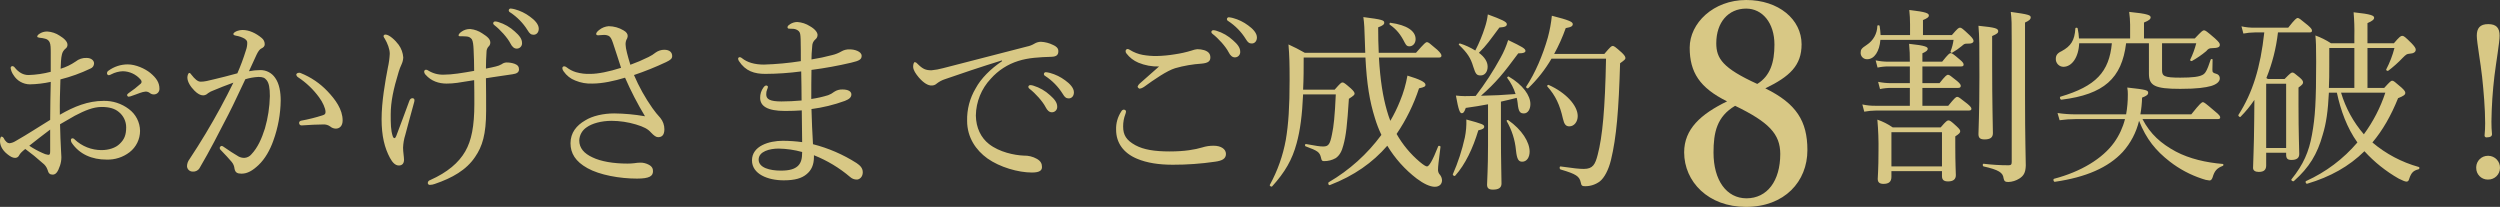 <svg id="グループ_958" data-name="グループ 958" xmlns="http://www.w3.org/2000/svg" xmlns:xlink="http://www.w3.org/1999/xlink" width="1565.455" height="129.554" viewBox="0 0 1565.455 129.554">
  <rect x="0" y="0" width="1565.455" height="129.554" fill="#333333" stroke="none"/>
  <defs>
    <clipPath id="clip-path">
      <path id="パス_5099" data-name="パス 5099" d="M943.429,75.783A44.422,44.422,0,0,1,949.26,93.99c.595,5.832,1.666,7.26,3.927,7.26,2.856,0,4.641-2.738,4.641-6.307,0-5.95-4.76-13.686-13.447-19.754a.425.425,0,0,0-.24-.065c-.391,0-.9.369-.712.659m-26.18,10.353a123.261,123.261,0,0,1-7.5,22.967c-.235.6.955,1.429,1.431.952,6.426-7.139,11.186-17.373,14.518-28.44,2.856-.6,3.689-1.31,3.689-2.261,0-1.31-1.071-1.786-11.186-4.523a47.723,47.723,0,0,1-.952,11.305M702.1,69.834a19.4,19.4,0,0,0-3.213,11.423c0,8.092,4.522,14.518,12.971,18.089,6.426,2.736,14.042,3.807,22.491,3.807a179.891,179.891,0,0,0,26.537-1.9c4.284-.594,6.783-1.784,6.783-4.878s-3.213-5.118-7.616-5.118a22.713,22.713,0,0,0-7.259,1.071c-4.4,1.31-10.829,2.5-20.349,2.5-9.4,0-16.3-1.071-21.539-3.926-5.593-3.1-7.616-6.308-7.616-11.662a20.971,20.971,0,0,1,1.428-7.855,4.672,4.672,0,0,0,.357-1.666c0-.6-.714-1.075-1.428-1.075a1.98,1.98,0,0,0-1.547,1.19M643.909,54.428l0,.054a1.84,1.84,0,0,0,.833,1.19c3.451,2.618,8.211,7.854,10,11.425q1.606,3.213,3.927,3.213a3.311,3.311,0,0,0,3.342-3.28c0-.1,0-.194-.01-.291,0-2.5-1.666-4.641-4.522-7.139a26.782,26.782,0,0,0-10.353-5.95,6.742,6.742,0,0,0-1.908-.358c-.028,0-.057,0-.086,0a1.222,1.222,0,0,0-1.22,1.138m324.986-.3c5.117,5.711,7.854,11.542,9.758,20.11.833,3.689,1.9,4.879,4.046,4.879,3.094,0,5.236-2.974,5.236-6.426,0-6.663-7.5-14.755-18.207-19.515a.4.4,0,0,0-.182-.043c-.452,0-.965.681-.651.995M187.3,45.562c-1.071,0-1.785.6-1.785,1.19a2.461,2.461,0,0,0,1.19,1.666,51.074,51.074,0,0,1,13.09,12.5c2.261,2.976,4.046,7.021,4.046,9.163,0,1.31-.476,1.667-1.9,2.142a103.587,103.587,0,0,1-13.328,3.333c-.952.237-1.309.713-1.309,1.427a1.471,1.471,0,0,0,1.666,1.547c5.474-.356,9.639-.6,13.447-.6a6.69,6.69,0,0,1,4.4,1.31,5.465,5.465,0,0,0,3.451,1.308c2.26-.009,4.283-1.557,4.283-5.127,0-6.9-4.522-13.089-9.52-18.326a47.107,47.107,0,0,0-16.66-11.3,2.17,2.17,0,0,0-.992-.24H187.3m466.361.828a1.432,1.432,0,0,0,.833,1.19,36.3,36.3,0,0,1,10.948,11.185c1.309,2.261,2.261,2.856,3.808,2.856,1.785,0,3.213-1.427,3.213-3.808,0-2.737-2.618-5.474-5.474-7.5a28.109,28.109,0,0,0-9.52-4.641,15.6,15.6,0,0,0-2.618-.471,1.191,1.191,0,0,0-1.19,1.189M67.946,44.248a1.9,1.9,0,0,0-.952,1.666,1.192,1.192,0,0,0,1.19,1.19,5.1,5.1,0,0,0,1.547-.6,17.124,17.124,0,0,1,7.14-1.9A14.973,14.973,0,0,1,88.057,49.84a2.171,2.171,0,0,1,.6,1.31,1.525,1.525,0,0,1-.476,1.189,69.2,69.2,0,0,1-7.616,5.95c-.714.476-.952.834-.952,1.31a1.023,1.023,0,0,0,.952.951,5.147,5.147,0,0,0,1.19-.238c1.9-.6,3.57-1.308,5.95-2.141a14.442,14.442,0,0,1,3.451-.834,4.265,4.265,0,0,1,2.737.952,3.641,3.641,0,0,0,2.38.834,3.435,3.435,0,0,0,3.57-3.293c0-.092,0-.185,0-.278,0-3.926-2.023-6.783-5.712-9.876-3.218-2.617-9.049-5.354-14.166-5.354a20.4,20.4,0,0,0-12.019,3.926m636.89-12.261a2.08,2.08,0,0,0,.476,1.427,18.314,18.314,0,0,0,7.5,5.831,31.555,31.555,0,0,0,12.966,2.385c-4.284,3.808-9.52,8.331-12.138,10.71a4.458,4.458,0,0,0-1.309,1.9,1.823,1.823,0,0,0,1.309,1.31,6.36,6.36,0,0,0,2.618-1.071c6.545-4.76,14.518-10.234,19.635-11.781a78.849,78.849,0,0,1,16.541-2.857c4.046-.356,5.474-1.546,5.474-3.808,0-2.142-.952-3.689-3.927-4.64a15.292,15.292,0,0,0-4.284-.6,14.384,14.384,0,0,0-3.451.834,69.145,69.145,0,0,1-10.591,2.379,80.082,80.082,0,0,1-11.305,1.071,47,47,0,0,1-8.806-.713,22.772,22.772,0,0,1-7.971-3.085,2.806,2.806,0,0,0-1.547-.6,1.3,1.3,0,0,0-1.19,1.31m-57.123-4.635a14.29,14.29,0,0,1-4.64,1.784C625.58,33.657,607.73,38.3,590.473,42.7a42.422,42.422,0,0,1-7.14,1.31c-3.689,0-5.474-.715-8.925-4.165a2.434,2.434,0,0,0-1.547-.953c-.6,0-1.071,1.31-1.071,2.976.119,2.142,1.666,4.4,3.57,6.663,3.094,3.571,5.95,5.118,7.973,5a4.4,4.4,0,0,0,3.213-1.191,16.505,16.505,0,0,1,5.117-2.737c9.164-3.213,22.61-7.734,35.7-11.781l.121.474c-7.14,4.761-13.209,10.829-16.541,17.018a37.989,37.989,0,0,0-5.355,20.35c0,10.471,5.593,18.444,12.733,23.562,7.735,5.473,19.278,8.805,27.846,8.805,5,0,6.307-1.427,6.307-3.45s-.714-3.69-3.213-5.118a15.852,15.852,0,0,0-8.211-2.022c-5.831-.239-15.232-2.142-21.777-7.259-5-3.927-8.092-10.116-8.211-17.85a34.3,34.3,0,0,1,9.4-23.086A38.257,38.257,0,0,1,637.6,38.181c6.307-2.024,13.209-2.381,20.944-2.619,2.975-.118,4.284-1.189,4.165-3.689,0-1.784-1.547-2.974-3.213-3.689a19.213,19.213,0,0,0-7.735-2.023,8.127,8.127,0,0,0-4.046,1.191m291.913,8.8a180.3,180.3,0,0,1-15.594,23.92c-2.38,0-4.641.119-6.9.119a53.872,53.872,0,0,1-5.474-.358c1.666,9.283,2.5,11.068,3.689,11.068.952,0,1.547-.6,2.5-3.332,5.117-.715,9.639-1.429,13.923-2.262l0,25.824c0,14.755-.6,22.252-.6,24.513s1.19,3.094,3.689,3.094c3.57,0,5.355-1.189,5.355-3.808,0-3.57-.357-15.351-.357-28.559V63.645c3.332-.714,6.545-1.547,9.877-2.379a27.679,27.679,0,0,1,.6,3.331c.476,5.594,1.666,6.426,3.927,6.426,2.38,0,4.046-2.5,4.046-5.831,0-5.355-4.641-12.018-13.566-17.255-.357-.237-1.19.477-.952.834a32.874,32.874,0,0,1,5.236,10.114c-7.14.6-14.4.952-21.658,1.071,9.639-8.568,13.923-13.8,23.324-26.536,3.57,0,4.522-.714,4.522-1.548,0-1.428-1.9-2.5-10.829-6.783a58.978,58.978,0,0,1-4.76,11.067m-698.3-14.517a1.175,1.175,0,0,0-1.19.953,3.585,3.585,0,0,0,.833,1.666c1.666,2.855,3.094,6.426,3.094,9.4a50.6,50.6,0,0,1-1.19,8.688c-1.666,8.687-3.927,21.3-3.927,32.249,0,10.591,1.9,18.088,5.236,24.275,1.666,3.095,3.451,4.761,5.593,4.761,2.261,0,3.213-1.548,3.213-3.571,0-1.784-.6-5-.6-7.5a30.467,30.467,0,0,1,1.428-8.21c1.19-4.641,3.57-13.21,5.355-19.754a5.932,5.932,0,0,0,.357-1.9,1.158,1.158,0,0,0-1.115-1.2,1.255,1.255,0,0,0-.194.009c-.952,0-1.547.715-1.9,1.667-2.618,7.258-4.879,13.089-8.211,22.015-.238.713-.714,1.308-1.071,1.308s-.833-.357-1.071-1.071c-1.309-3.926-1.309-8.092-1.309-13.684,0-7.973,1.666-15.828,5-26.775a31.15,31.15,0,0,1,1.785-4.641,11.4,11.4,0,0,0,1.071-4.4,15.527,15.527,0,0,0-2.856-7.854C247.636,25.328,243.828,21.639,241.329,21.639ZM26.534,95.775a54.224,54.224,0,0,1-8.211-4.521c3.808-2.976,8.568-6.784,13.09-10.115V94.7c0,1.786-.238,2.262-1.19,2.262a11.462,11.462,0,0,1-3.689-1.191m-2.022-74.5c-.952.713-1.19,1.19-1.19,1.666,0,.356.595.6,1.547.713a17.491,17.491,0,0,1,3.451.6A4.034,4.034,0,0,1,31.057,26.4c.714,1.547.714,3.45.714,8.092l0,10.475a62.411,62.411,0,0,1-13.926,2.019q-4.82,0-8.568-4.64a2.043,2.043,0,0,0-1.547-.952,1.173,1.173,0,0,0-1.071,1.189,10.111,10.111,0,0,0,1.785,4.4A12.1,12.1,0,0,0,18.68,52.814a67.383,67.383,0,0,0,13.093-1.548c-.119,7.5-.357,14.755-.357,23.8-7.259,4.4-13.566,8.687-21.777,13.328A8.508,8.508,0,0,1,5.831,89.7a2.778,2.778,0,0,1-1.785-.834,7.107,7.107,0,0,1-1.785-2.5,1.72,1.72,0,0,0-1.19-.832C.357,85.537,0,86.727,0,88.274c0,2.26.952,5.355,4.522,8.21C6.3,97.917,7.851,98.866,9.4,98.866A2.736,2.736,0,0,0,12.016,97.2c.6-1.071,1.428-2.023,3.808-3.928a139.2,139.2,0,0,1,10.829,8.81,8.752,8.752,0,0,1,3.094,4.166c.6,2.379,1.547,3.094,3.213,3.094,1.9,0,3.213-1.429,4.641-5.712a16.6,16.6,0,0,0,.833-5.237c0-.6-.119-3.094-.238-4.521-.238-4.166-.476-10.115-.6-16.065,2.975-1.786,6.188-3.571,9.282-5.355,6.188-3.213,11.424-5.474,16.779-5.474,4.641,0,8.211.951,10.829,3.213a12.277,12.277,0,0,1,4.522,9.519c0,4.879-1.19,7.617-4.046,10.354-2.618,2.618-7.021,3.926-11.424,3.926a24.477,24.477,0,0,1-16.779-6.663,1.813,1.813,0,0,0-1.428-.715,1.018,1.018,0,0,0-.952.952,3.658,3.658,0,0,0,.476,1.785c4.879,7.26,12.733,10.591,21.9,10.591a22.47,22.47,0,0,0,14.4-4.641A16.888,16.888,0,0,0,87.7,81.972a17.2,17.2,0,0,0-7.021-13.686,25.222,25.222,0,0,0-15.827-5.121c-9.758,0-18.564,3.571-27.37,8.687-.119-7.5.119-14.994.357-22.133a99.414,99.414,0,0,0,18.8-6.784A3.485,3.485,0,0,0,58.9,39.722c0-2.023-2.023-3.45-4.641-3.45a10.2,10.2,0,0,0-6.9,2.261,34.341,34.341,0,0,1-9.4,4.521c.119-3.093.238-6.9.833-9.043a6.388,6.388,0,0,1,2.261-3.57,2.852,2.852,0,0,0,1.19-2.5c0-1.784-1.9-3.808-4.879-5.592a15.629,15.629,0,0,0-7.735-2.618c-.08,0-.161,0-.241,0a8.44,8.44,0,0,0-4.876,1.551m733.994-1.24,0,.054a1.838,1.838,0,0,0,.833,1.19c3.451,2.618,8.211,7.855,10,11.425q1.605,3.213,3.927,3.213a3.311,3.311,0,0,0,3.342-3.281c0-.1,0-.193-.01-.289,0-2.5-1.666-4.642-4.522-7.14a26.784,26.784,0,0,0-10.353-5.951,6.739,6.739,0,0,0-1.908-.356q-.043,0-.087,0a1.222,1.222,0,0,0-1.219,1.138M147.68,19.732c-.833.476-1.547.953-1.547,1.547s.476.834,1.666,1.071a16.81,16.81,0,0,1,5.236,1.785c1.547,1.071,1.785,1.666,1.785,2.737a13.679,13.679,0,0,1-.833,4.641,132.86,132.86,0,0,1-5.355,14.4c-5.712,1.547-10.234,2.737-14.4,3.689-3.927.953-6.069,1.548-8.568,1.548-1.9,0-3.689-1.666-5.831-4.4-.6-.833-.833-1.071-1.309-1.071-.6,0-1.19,1.548-1.19,2.856,0,2.737,2.023,5.831,4.522,8.331q2.856,2.854,5.355,2.855a4.319,4.319,0,0,0,2.975-1.308,12.993,12.993,0,0,1,3.451-1.786c3.451-1.427,8.092-3.332,12.5-4.879-2.38,5-5,9.878-8.092,15.709-5.95,10.947-12.376,21.657-19.4,32.249a7.359,7.359,0,0,0-1.547,4.4,3.529,3.529,0,0,0,3.71,3.338l.1-.007a4.44,4.44,0,0,0,4.165-2.379c6.426-10.949,11.781-21.42,17.969-33.44,3.57-6.9,6.9-14.4,10.591-22.015a34.071,34.071,0,0,1,8.211-1.428c2.618,0,3.927.476,5.117,2.023,1.428,1.785,2.023,4.76,2.023,10a79.007,79.007,0,0,1-3.094,20.23c-2.023,6.426-4.522,12.019-8.449,16.184a6.16,6.16,0,0,1-4.522,2.255,7.778,7.778,0,0,1-3.451-.834c-3.094-1.784-5.95-3.689-9.4-6.068a2.168,2.168,0,0,0-1.309-.595c-.6,0-1.19.832-1.19,1.308a1.6,1.6,0,0,0,.6,1.19c2.856,2.976,5,5.236,6.9,7.5a7.836,7.836,0,0,1,1.785,4.284c.476,2.379,1.666,3.093,4.4,3.093,3.689,0,6.9-1.9,10.591-5.355,4.165-3.927,7.259-9.519,9.282-15.232a76.544,76.544,0,0,0,4.641-25.227c0-5.237-.833-10.473-3.451-14.162a11.021,11.021,0,0,0-9.4-4.879,37.06,37.06,0,0,0-7.023.716c1.666-3.689,3.332-7.141,4.76-10.354.952-2.022,2.023-3.451,2.856-3.808,1.547-.714,2.261-1.547,2.261-2.737a4.966,4.966,0,0,0-1.9-3.926c-3.689-3.095-7.973-5-11.9-5a10.373,10.373,0,0,0-4.284.952m141.482,0c-1.309.834-2.023,1.786-2.023,2.381,0,.476.357.6,1.19.6s2.5,0,3.808.12a4.292,4.292,0,0,1,3.332,1.785c.714,1.308.952,3.57,1.071,6.187.238,5.355.357,8.807.357,13.567-7.378,1.308-13.685,2.379-19.04,2.379a17.2,17.2,0,0,1-9.758-2.618,2.293,2.293,0,0,0-1.428-.476,1.176,1.176,0,0,0-1.071,1.191,3.078,3.078,0,0,0,.957,2.018c3.451,3.926,8.211,5.473,13.09,5.473a47.176,47.176,0,0,0,6.664-.474c2.975-.475,6.783-1.071,10.591-1.666.119,4.284.119,10.949.119,14.875,0,13.923-1.785,22.968-5.712,29.751-4.046,7.02-11.067,13.088-22.015,17.967a1.96,1.96,0,0,0-1.428,1.666,1.191,1.191,0,0,0,1.062,1.307,1.115,1.115,0,0,0,.245,0,9.12,9.12,0,0,0,3.094-.6c10.829-3.689,19.754-8.687,25.228-16.9,4.522-6.546,6.9-14.162,6.9-28.8,0-5.594,0-14.162-.119-20.469,2.618-.476,5.712-.832,8.568-1.308,2.975-.477,5.712-.834,8.092-1.19,2.618-.358,4.046-1.191,4.046-3.094,0-1.666-.833-2.737-2.737-3.452a14.9,14.9,0,0,0-5.117-.832,5.205,5.205,0,0,0-2.975,1.071,12.513,12.513,0,0,1-3.689,1.428c-1.424.363-4.042.957-6.184,1.315,0-3.571.119-6.665.357-10.354a4.93,4.93,0,0,1,1.19-3.332,3.343,3.343,0,0,0,1.19-2.5c0-2.261-1.666-3.689-5-5.831a16.128,16.128,0,0,0-7.5-2.737q-.168-.006-.336-.006a8.891,8.891,0,0,0-5.019,1.553m86.161-1.067c-1.309.951-2.023,1.9-2.023,2.617,0,.476.476.833,1.19.833.6,0,2.261-.237,3.57-.237a6.533,6.533,0,0,1,3.094.6c1.071.6,1.785,1.784,2.618,4.284,1.9,5.592,3.451,10.59,5.117,15.707-7.378,2.38-14.4,3.808-19.278,3.808a28.809,28.809,0,0,1-8.925-1.071,17.709,17.709,0,0,1-5.95-3.094,2.534,2.534,0,0,0-1.547-.6,1.176,1.176,0,0,0-1.071,1.19,3.483,3.483,0,0,0,.833,2.023,15.5,15.5,0,0,0,7.259,5.711,24.971,24.971,0,0,0,10.71,1.9c6.307,0,13.923-1.666,20.468-3.688a208.886,208.886,0,0,0,12.495,24.163,118.453,118.453,0,0,0-19.278-1.785c-6.783,0-13.685,1.547-18.207,4.4-5.355,3.1-9.163,7.616-9.163,14.281,0,6.306,3.094,11.424,10.591,15.589,7.616,4.284,20.23,6.544,31.059,6.544,7.973,0,10-1.665,10-4.641,0-1.547-.476-2.974-2.856-4.164a10.952,10.952,0,0,0-4.879-1.191,25.4,25.4,0,0,0-4.046.358,35.77,35.77,0,0,1-4.165.237c-8.806,0-16.66-1.308-22.015-3.927-5.117-2.379-8.211-5.712-8.211-10.591a10.245,10.245,0,0,1,4.641-8.21c3.332-2.38,9.044-4.047,15.708-4.047a54.462,54.462,0,0,1,15.111,2.264c5.117,1.548,7.5,2.856,9.4,5C409.6,85.068,410.9,85.9,412.1,85.9c2.261,0,3.927-1.189,3.927-5a11.152,11.152,0,0,0-2.5-7.022,59.984,59.984,0,0,1-5-6.187,113.679,113.679,0,0,1-11.541-20.707,186.828,186.828,0,0,0,20.111-8.092c2.975-1.428,3.808-2.26,3.808-3.808,0-2.142-1.428-3.926-5-3.926a9.433,9.433,0,0,0-5.236,1.666,23.773,23.773,0,0,1-4.522,2.855,106.162,106.162,0,0,1-11.422,4.879h0c-1.666-5.355-2.975-10.353-2.975-12.376a7.041,7.041,0,0,1,.476-3.213,4.787,4.787,0,0,0,.833-2.379c0-1.31-.714-2.5-2.618-3.571a18.361,18.361,0,0,0-9.282-2.618,10.532,10.532,0,0,0-5.831,2.263M870.244,15.45c4.165,2.857,6.783,6.07,9.4,11.3.953,1.786,1.548,2.262,2.857,2.262,2.261,0,3.927-1.9,3.927-4.523,0-5-5.236-8.8-15.827-10.234a.31.31,0,0,0-.073-.009c-.427,0-.622.974-.284,1.2m-395.2,84.492c0-5.115,6.9-6.9,12.495-6.9A58.908,58.908,0,0,1,502.3,95.18h0c0,4.4-.714,6.784-2.618,8.687-2.142,2.023-5.355,2.975-10.71,2.975-6.9,0-13.923-1.784-13.923-6.9M494.8,15.089c-1.071.715-1.666,1.19-1.666,1.9a.849.849,0,0,0,.74.946.726.726,0,0,0,.093.006,26.155,26.155,0,0,1,2.975.119,5.646,5.646,0,0,1,3.213,1.428c.952.953,1.071,2.142,1.19,5,.119,3.688.119,9.639.119,13.8a184.776,184.776,0,0,1-23.091,2.151c-5.712,0-10.472-1.308-13.8-4.046a2.066,2.066,0,0,0-1.428-.6,1.021,1.021,0,0,0-.952.832,2.875,2.875,0,0,0,.476,1.547c4.165,6.426,9.758,8.092,16.541,8.092A175.5,175.5,0,0,0,501.7,44.719c.119,6.426.238,11.781.238,18.207-3.808.357-8.806.6-12.614.6-7.259,0-9.52-1.428-9.52-4.4a7.343,7.343,0,0,1,.6-3.213,4.539,4.539,0,0,0,.468-1.548c0-.476-.6-.832-1.071-.832-.6,0-1.19.476-1.785,1.308a10.6,10.6,0,0,0-2.023,6.426c0,5.118,4.4,8.211,15.589,8.211,3.213,0,7.735-.119,10.472-.356.119,5.95.119,13.089.238,19.873a94.232,94.232,0,0,0-12.138-.834c-8.568,0-19.278,3.213-19.278,12.257,0,8.568,9.877,12.5,19.873,12.5,7.021,0,11.3-1.308,14.28-3.807,3.094-2.5,4.641-5.95,4.641-10.829l0-1.079a81.207,81.207,0,0,1,22.73,13.686,6.077,6.077,0,0,0,4.165,1.546c1.547,0,3.689-1.546,3.689-4.522,0-2.736-1.666-4.283-3.927-5.831A93.441,93.441,0,0,0,509.079,90.3c-.357-6.544-.833-15.231-.952-22.015a98.051,98.051,0,0,0,20.946-5.121c2.737-1.071,4.046-2.26,4.046-4.046,0-1.9-2.023-3.093-5.593-3.093a8.722,8.722,0,0,0-5.117,1.427A13.925,13.925,0,0,1,518.6,59.6a68.194,68.194,0,0,1-10.591,2.381c0-6.426,0-12.02.119-18.207A246.691,246.691,0,0,0,533,39.246c5.236-1.19,6.545-2.142,6.545-4.284,0-2.737-4.4-4.045-7.378-4.045a9.593,9.593,0,0,0-5.355,1.308,20.453,20.453,0,0,1-5.712,2.261,124.071,124.071,0,0,1-12.971,2.738c0-2.262.119-4.641.476-8.449a5.47,5.47,0,0,1,1.9-4.047,3.518,3.518,0,0,0,1.428-2.855c0-1.31-1.19-3.452-4.76-5.474a16.659,16.659,0,0,0-7.973-2.618,8.361,8.361,0,0,0-4.4,1.308m-186-.524,0,.054a1.838,1.838,0,0,0,.833,1.189c3.451,2.618,8.211,7.855,10,11.424q1.606,3.213,3.927,3.213a3.31,3.31,0,0,0,3.342-3.28c0-.1,0-.193-.01-.289,0-2.5-1.666-4.642-4.522-7.141a26.782,26.782,0,0,0-10.353-5.95,6.776,6.776,0,0,0-1.908-.357h0q-.043,0-.087,0a1.224,1.224,0,0,0-1.22,1.139M768.261,12a1.432,1.432,0,0,0,.833,1.189,36.29,36.29,0,0,1,10.948,11.186c1.309,2.261,2.261,2.856,3.808,2.856,1.785,0,3.213-1.427,3.213-3.808,0-2.737-2.618-5.474-5.474-7.5a28.093,28.093,0,0,0-9.52-4.642,15.5,15.5,0,0,0-2.618-.472,1.192,1.192,0,0,0-1.19,1.19m86.394,14.043c.119,2.5.119,4.76.238,7.021H817.051c-4.284-2.38-5.831-3.213-10.234-5.235.595,7.258.714,11.781.714,22.252,0,16.66-.714,27.728-2.38,37.485a93.273,93.273,0,0,1-10,28.2c-.357.6.952,1.427,1.428.951,8.092-8.924,12.614-16.779,15.351-27.012,2.261-8.211,3.451-17.613,4.046-30.583h20.468c-.595,13.447-1.309,20.11-2.38,24.989-1.19,5.951-2.023,7.617-5.474,7.617-2.261,0-4.165-.358-10.829-1.547-.6-.119-.833,1.189-.238,1.427,7.735,2.857,8.806,3.689,9.639,7.022.357,1.9.714,2.261,1.9,2.261a14.46,14.46,0,0,0,7.378-1.9c2.38-1.666,3.808-4.284,4.76-8.092,1.666-6.07,2.38-12.5,3.451-29.037,2.975-1.9,3.57-2.5,3.57-3.213s-.476-1.547-2.261-3.213c-3.807-3.332-4.522-3.808-5.355-3.808-.714,0-1.309.476-4.878,4.523H815.98c.357-6.9.357-13.567.357-20.112l38.675,0c.833,16.541,2.618,27.37,5.95,37.961a73.493,73.493,0,0,0,4.046,10.467A109.29,109.29,0,0,1,832.045,114.1c-.714.475-.119,2.142.714,1.785,15.114-5.832,26.775-14.042,35.938-24.633a74.4,74.4,0,0,0,18.445,20.586c4.284,3.213,8.33,5.118,11.3,5.118,2.856,0,4.522-1.666,4.522-4.047a5.684,5.684,0,0,0-1.19-3.332,4.494,4.494,0,0,1-1.309-3.57c0-1.546.357-4.759,1.547-14.042.119-.6-1.19-.952-1.428-.356-3.689,9.4-5.831,12.613-7.021,12.613-.714,0-2.261-.952-4.522-2.855a64.043,64.043,0,0,1-14.518-17.494,114.065,114.065,0,0,0,14.045-28.559c3.332-.715,4.046-1.19,4.046-2.261,0-1.667-3.808-3.452-11.3-5.712a75.367,75.367,0,0,1-4.646,15.946A91.877,91.877,0,0,1,870.6,75.666a67.5,67.5,0,0,1-2.142-6.426c-2.5-8.687-4.165-18.8-5-33.2h37.485c1.19,0,1.666-.357,1.666-1.189,0-.715-.476-1.666-2.618-3.689-5-4.284-5.593-4.761-6.426-4.761s-1.428.477-6.9,6.664H863.342c-.238-4.759-.357-10.114-.357-15.945,2.975-1.071,3.808-1.9,3.808-2.857,0-1.547-.952-2.022-13.09-3.569.595,4.045.714,7.139.952,15.35m114.593-2.621c-3.213,11.305-7.973,22.373-13.566,30.822-.357.6.833,1.427,1.309.951a84.685,84.685,0,0,0,14.522-18.444h34.153c-.6,31.654-2.261,48.909-5.236,60.215-1.547,5.95-2.975,8.805-8.687,8.805-2.737,0-6.188-.357-14.518-1.547-.833-.118-.833,1.666,0,1.9,9.758,2.857,11.781,4.284,12.614,8.092.357,2.142.952,2.381,2.856,2.381a15.2,15.2,0,0,0,9.044-2.976c2.856-2.26,5.474-7.139,7.021-13.447,3.451-14.16,4.879-31.654,5.712-60.571,2.856-2.023,3.332-2.5,3.332-3.213,0-.833-.357-1.547-2.142-3.331-4.4-3.928-5-4.284-5.83-4.284-.715,0-1.31.356-5.237,5l-31.416,0a106.927,106.927,0,0,0,7.258-16.185c3.571-.6,4.4-1.308,4.4-2.5,0-1.31-1.785-2.381-13.09-5.236a85.11,85.11,0,0,1-2.5,13.565M929.863,17a90.74,90.74,0,0,1-6.069,14.637,41.889,41.889,0,0,0-9.52-4.4c-.476-.118-1.071.477-.714.834,5.355,5.116,7.378,8.329,8.925,13.566,1.547,5,2.261,5.592,4.76,5.592s4.284-2.261,4.284-5.474c0-2.98-1.785-5.956-5.474-8.689,5-4.88,6.783-7.736,12.852-15.828,3.808-.237,4.641-.952,4.641-2.142,0-1.428-3.094-2.855-11.9-6.068A39.738,39.738,0,0,1,929.863,17M319.75,5.337a1.192,1.192,0,0,0-1.19,1.19,1.432,1.432,0,0,0,.833,1.189A36.283,36.283,0,0,1,330.341,18.9c1.309,2.26,2.261,2.855,3.808,2.855,1.785,0,3.213-1.427,3.213-3.808,0-2.736-2.618-5.473-5.474-7.5a28.1,28.1,0,0,0-9.52-4.642,15.694,15.694,0,0,0-2.618-.474Z" fill="none"/>
    </clipPath>
    <linearGradient id="linear-gradient" y1="1.095" x2="0.001" y2="1.095" gradientUnits="objectBoundingBox">
      <stop offset="0" stop-color="#fff1c3"/>
      <stop offset="1" stop-color="#d8c885"/>
    </linearGradient>
    <clipPath id="clip-path-2">
      <path id="パス_5100" data-name="パス 5100" d="M1184.373,82.779h31.654V104.2h-31.654Zm-8.092,11.776c0,12.018-.476,15.589-.476,17.492,0,2.023,1.071,3.094,3.57,3.094,3.332,0,5-1.308,5-4.4l0-3.566h31.654v3.09c0,2.262,1.071,3.333,3.808,3.333,3.213,0,4.879-1.31,4.879-3.928,0-1.666-.357-7.139-.357-18.326V85.395c2.38-1.547,3.094-2.261,3.094-3.213,0-.714-.477-1.429-2.261-3.1-3.57-3.331-4.284-3.689-5.117-3.689-.714,0-1.428.358-4.88,4.4h-29.987a38.7,38.7,0,0,0-9.639-4.879,190.41,190.41,0,0,1,.714,19.636M1332.409,59.1a68.856,68.856,0,0,1-1.071,12.5h-31.654a75.651,75.651,0,0,1-11.3-.834l1.309,4.523a70.2,70.2,0,0,1,9.877-.715h31.059a43.488,43.488,0,0,1-6.783,14.638c-7.259,10.114-20.825,18.326-37.6,22.728-.833.238-.357,2.024.476,1.9,19.516-2.855,33.439-8.925,42.483-18.683a44.583,44.583,0,0,0,10.233-19.515c4.523,11.542,10.592,18.8,19.16,25.465a67.068,67.068,0,0,0,20.34,10.832,17.026,17.026,0,0,0,4.641,1.071c.833,0,1.428-.595,1.9-1.9,1.19-4.165,2.737-5.831,6.426-7.26.476-.118.476-1.189,0-1.189-10.353-.834-20.825-3.213-29.393-7.736-9.278-5-15.939-10.832-20.939-20.355H1388.7c1.19,0,1.547-.358,1.547-1.071s-.477-1.547-3.451-3.928c-5.831-5-6.664-5.592-7.378-5.592s-1.666.6-7.259,7.615h-31.892a72.529,72.529,0,0,0,1.071-10.471c2.856-1.071,3.808-1.9,3.808-2.976,0-1.665-1.071-2.023-13.09-3.331a21.005,21.005,0,0,1,.357,4.284m-136.49-20.465h-13.446a38.636,38.636,0,0,1-7.973-.834l1.19,4.523a31.206,31.206,0,0,1,7.021-.715h13.2V52.077h-11.662a40.873,40.873,0,0,1-8.211-.833l1.19,4.522a31.9,31.9,0,0,1,7.259-.715h11.424V66.237h-21.3a36.244,36.244,0,0,1-8.449-.832l1.19,4.521a45.144,45.144,0,0,1,7.5-.713h57.949c1.19,0,1.666-.358,1.666-1.071s-.6-1.548-2.618-3.213c-4.641-3.689-5.474-4.284-6.307-4.284-.714,0-1.547.6-5.593,5.592h-16.181V55.053h22.369c1.19,0,1.666-.476,1.666-1.31,0-.713-.6-1.547-2.261-2.974-4.165-3.333-4.879-3.928-5.712-3.928s-1.666.6-5.355,5.236h-10.707V41.6h24.273c1.071,0,1.547-.356,1.547-1.19,0-.713-.6-1.666-2.38-3.094-4.046-3.456-4.879-4.045-5.712-4.045-.714,0-1.547.6-5.355,5.355h-12.373V33.394c2.618-1.189,3.332-1.9,3.332-2.855,0-1.071-1.19-2.024-11.662-3.095a103.655,103.655,0,0,1,.476,11.187m43.551,9.162c0,24.039-.595,33.439-.595,36.177,0,2.38,1.071,3.332,3.808,3.332,3.57,0,5.236-1.19,5.236-3.928,0-3.927-.476-17.136-.476-44.267V22.566c3.094-1.31,3.808-2.024,3.808-2.976,0-1.785-1.666-2.379-12.376-3.45.595,7.139.595,11.662.595,31.653m179.571,4.642h12.5V92.657h-12.5Zm13.8-35.105H1411.9a35.29,35.29,0,0,1-8.33-.832l1.19,4.521a40.165,40.165,0,0,1,7.14-.713h5.95c-2.38,21.9-7.259,37.722-16.184,51.645-.357.6.833,1.666,1.309,1.19a73.438,73.438,0,0,0,8.687-10.59c0,4.4-.119,8.687-.119,13.089-.119,16.423-.714,26.538-.714,29.512,0,1.666,1.428,2.5,3.57,2.5,3.213,0,4.641-1.308,4.641-4.046V95.631h12.5v1.191c0,2.5.952,3.332,3.332,3.332,3.213,0,4.879-1.19,4.879-3.689,0-2.976-.476-12.376-.476-31.178V54.814c2.38-1.666,2.856-2.379,2.856-3.213,0-.713-.357-1.547-2.023-2.974-3.213-2.738-3.927-3.213-4.641-3.213s-1.428.475-4.879,4.045h-10.477l-.952-.594a108.351,108.351,0,0,0,7.259-28.559h19.754c1.19,0,1.547-.358,1.547-1.071,0-.952-.6-1.666-2.618-3.452-4.76-3.927-5.593-4.521-6.307-4.521s-1.666.6-5.95,6.068m33.082,40.7h27.727a93.239,93.239,0,0,1-13.447,26.062,70.743,70.743,0,0,1-14.28-26.062m-7.616-2.974c.238-4.284.238-9.164.238-14.638V30.065h15.708V55.056Zm15.946-32.369v4.4H1459.62a46.777,46.777,0,0,0-9.758-4.878c.357,3.807.476,6.544.476,16.3,0,25.228-.6,34.749-2.618,45.816-1.9,10.71-5.355,18.682-12.852,27.965-.476.595.952,1.666,1.547,1.071,9.639-8.568,14.637-16.9,17.969-28.8,2.261-7.26,3.332-14.875,3.927-26.538h5c2.38,11.068,6.307,22.015,12.852,31.178a91.977,91.977,0,0,1-32.132,24.169c-.714.356-.119,1.9.714,1.666,14.4-4.284,26.18-10.829,35.819-20.349a87.9,87.9,0,0,0,21.42,17.133c2.38,1.19,4.046,1.9,4.879,1.9.952,0,1.428-.476,1.785-1.9,1.309-3.809,2.618-5,5.831-5.831.6-.12.714-1.31.119-1.428a76.7,76.7,0,0,1-29.036-15.352c6.426-7.616,11.662-16.779,16.065-27.726,3.57-1.428,4.522-2.142,4.522-3.333,0-.714-.357-1.427-2.261-3.213-4.522-3.927-5.117-4.4-5.95-4.4-.714,0-1.309.476-5,4.523l-10.47,0V30.065h16.9a63.028,63.028,0,0,1-5.117,13.328c-.357.6.714,1.31,1.309.834a72.387,72.387,0,0,0,8.925-7.973c2.142-2.142,2.618-2.5,4.284-2.618,2.618-.119,3.927-1.071,3.927-2.5,0-.952-.6-1.9-2.5-3.926-4.284-4.284-5-4.76-5.95-4.76s-1.785.6-5.236,4.641h-16.542V14.474c3.332-1.429,4.165-2.381,4.165-3.332,0-1.31-1.428-2.262-12.852-3.452a139.728,139.728,0,0,1,.476,14.994m-214.557,5v73.784c0,1.546-.476,2.022-2.023,2.022a127.522,127.522,0,0,1-15.589-.951c-.714-.12-.714,1.546,0,1.666,9.52,2.142,12.138,3.927,12.5,7.377.357,1.9,1.071,2.381,2.975,2.381a13.79,13.79,0,0,0,6.9-2.142c2.618-1.666,3.927-3.571,4.046-8.211,0-4.76-.477-15.709-.477-43.674l0-45.818c2.856-1.308,3.57-2.142,3.57-3.213,0-1.428-1.309-1.9-12.5-3.45.6,4.64.6,6.782.6,20.229m74.142-12.265V24.1h-32.016a41.756,41.756,0,0,0-.833-6.308c-.119-.6-1.428-.6-1.428,0-.476,7.5-2.737,11.068-8.687,14.281-2.618,1.19-3.57,2.618-3.57,4.76a4.829,4.829,0,0,0,4.655,5l.1,0c5.236,0,9.52-5.831,9.877-14.755l20.468.006c-1.666,17.97-10,26.895-32.13,33.44-.833.237-.238,2.023.6,1.9,26.656-3.332,37.723-13.329,40.46-35.343h14.28V46.123c0,7.5,3.57,9.52,19.635,9.52,10.71,0,15.708-.832,19.278-1.784,3.213-.953,5.474-2.619,5.474-4.761a2.8,2.8,0,0,0-2.142-2.855c-2.142-.6-2.5-.952-2.5-2.5,0-1.785.119-4.284.119-6.426,0-.477-1.071-.477-1.19,0-2.38,7.258-3.451,8.805-5.236,9.639-2.023,1.071-5.95,1.665-13.8,1.665-10.115,0-11.424-.952-11.424-4.641v-16.9h21.42a54.95,54.95,0,0,1-3.808,10.353c-.238.476.714,1.071,1.19.713a58.255,58.255,0,0,0,8.806-6.068c1.309-1.548,2.023-1.9,3.451-1.9,3.927-.119,5.117-.6,5.117-2.142,0-.834-.357-1.547-3.094-4.047-5.117-4.4-5.95-5-6.783-5s-1.428.476-5.831,5.116h-31.776v-10c3.332-1.308,4.165-2.26,4.165-3.213,0-1.308-1.428-2.26-13.447-3.45a64.827,64.827,0,0,1,.6,7.973m-137.807-.229v6.784H1177.59a51.874,51.874,0,0,0-.6-5.713c-.119-.6-1.428-.6-1.428,0a14.467,14.467,0,0,1-6.54,11.78c-3.449,2.261-3.927,2.976-3.927,5.118a3.946,3.946,0,0,0,3.959,3.933c.069,0,.138,0,.206-.007,4.4,0,7.616-4.878,8.211-12.138h45.815a29.837,29.837,0,0,1-1.9,7.26c-.119.476.595,1.071.952.832a42.256,42.256,0,0,0,6.188-4.284c1.427-1.309,1.785-1.427,3.451-1.427,2.618.118,3.808-.6,3.808-1.666,0-.715-.357-1.547-2.261-3.452-4.641-4.4-5.355-4.879-6.188-4.879s-1.428.358-5.117,4.642h-18.092v-9.4c2.856-1.19,3.689-1.9,3.689-2.856,0-1.308-1.428-2.26-12.257-3.45a81.874,81.874,0,0,1,.476,8.924" fill="none"/>
    </clipPath>
    <linearGradient id="linear-gradient-2" x1="-3.328" y1="1.131" x2="-3.325" y2="1.131" xlink:href="#linear-gradient"/>
    <clipPath id="clip-path-3">
      <path id="パス_5101" data-name="パス 5101" d="M1550.569,104.611c-.007.188-.005.377,0,.566a7.2,7.2,0,0,0,7.134,7.264c.122,0,.244,0,.366-.006a7.313,7.313,0,0,0,7.378-7.249v-.009a7.4,7.4,0,0,0-7.181-7.614l-.2,0c-.078,0-.155,0-.232,0a7.28,7.28,0,0,0-7.272,7.054m.364-82.259c0,4.166,2.5,17.731,3.332,25.823.952,8.925,1.9,19.874,1.9,28.917a72.579,72.579,0,0,1-.358,7.617,1.141,1.141,0,0,0,.945,1.308,1.117,1.117,0,0,0,.365,0c2.5,0,3.332-.832,3.332-2.023q-.357-3.569-.357-7.853a271.724,271.724,0,0,1,1.9-28.68c1.081-8.686,3.221-21.062,3.221-25.109,0-4.879-2.023-7.258-7.14-7.258-5.236,0-7.14,2.618-7.14,7.258" fill="none"/>
    </clipPath>
    <linearGradient id="linear-gradient-3" x1="-103.135" y1="1.175" x2="-103.068" y2="1.175" xlink:href="#linear-gradient"/>
    <clipPath id="clip-path-4">
      <path id="パス_5102" data-name="パス 5102" d="M1072.971,95.561c0-12.66,2.082-22.546,13.528-29.309,21.158,10.232,28.269,17.689,28.269,30.176,0,16.823-8.151,27.749-21.159,27.749-12.488,0-20.638-11.273-20.638-28.616m1.733-68.5c0-13.008,7.459-21.68,18.732-21.68,10.059,0,17.69,8.846,17.69,22.546,0,11.1-2.6,19.6-10.754,24.628C1078.694,42.664,1074.7,36.6,1074.7,27.056M1093.436,0c-20.639,0-35.381,14.569-35.381,29.83,0,15.436,6.245,25.148,23.415,33.646-16.477,7.978-26.882,17.344-26.882,31.912,0,18.383,15.087,34.166,38.674,34.166,24.281,0,38.5-15.956,38.5-35.554,0-18.209-6.937-29.136-26.361-38.675,15.435-7.458,22.719-14.4,22.719-27.575C1128.122,12.14,1113.728,0,1093.436,0Z" fill="none"/>
    </clipPath>
    <linearGradient id="linear-gradient-4" x1="-13.665" y1="1" x2="-13.652" y2="1" xlink:href="#linear-gradient"/>
  </defs>
  <g id="グループ_951" data-name="グループ 951">
    <g id="グループ_950" data-name="グループ 950" clip-path="url(#clip-path)">
      <rect id="長方形_835" data-name="長方形 835" width="1017.804" height="113.407" transform="translate(0 5.335)" fill="url(#linear-gradient)"/>
    </g>
  </g>
  <g id="グループ_953" data-name="グループ 953">
    <g id="グループ_952" data-name="グループ 952" clip-path="url(#clip-path-2)">
      <rect id="長方形_836" data-name="長方形 836" width="350.098" height="109.002" transform="translate(1165.095 6.264)" fill="url(#linear-gradient-2)"/>
    </g>
  </g>
  <g id="グループ_955" data-name="グループ 955">
    <g id="グループ_954" data-name="グループ 954" clip-path="url(#clip-path-3)">
      <rect id="長方形_837" data-name="長方形 837" width="15.034" height="97.377" transform="translate(1550.537 15.094)" fill="url(#linear-gradient-3)"/>
    </g>
  </g>
  <g id="グループ_957" data-name="グループ 957">
    <g id="グループ_956" data-name="グループ 956" clip-path="url(#clip-path-4)">
      <rect id="長方形_838" data-name="長方形 838" width="77.176" height="129.554" transform="translate(1054.588)" fill="url(#linear-gradient-4)"/>
    </g>
  </g>
</svg>
